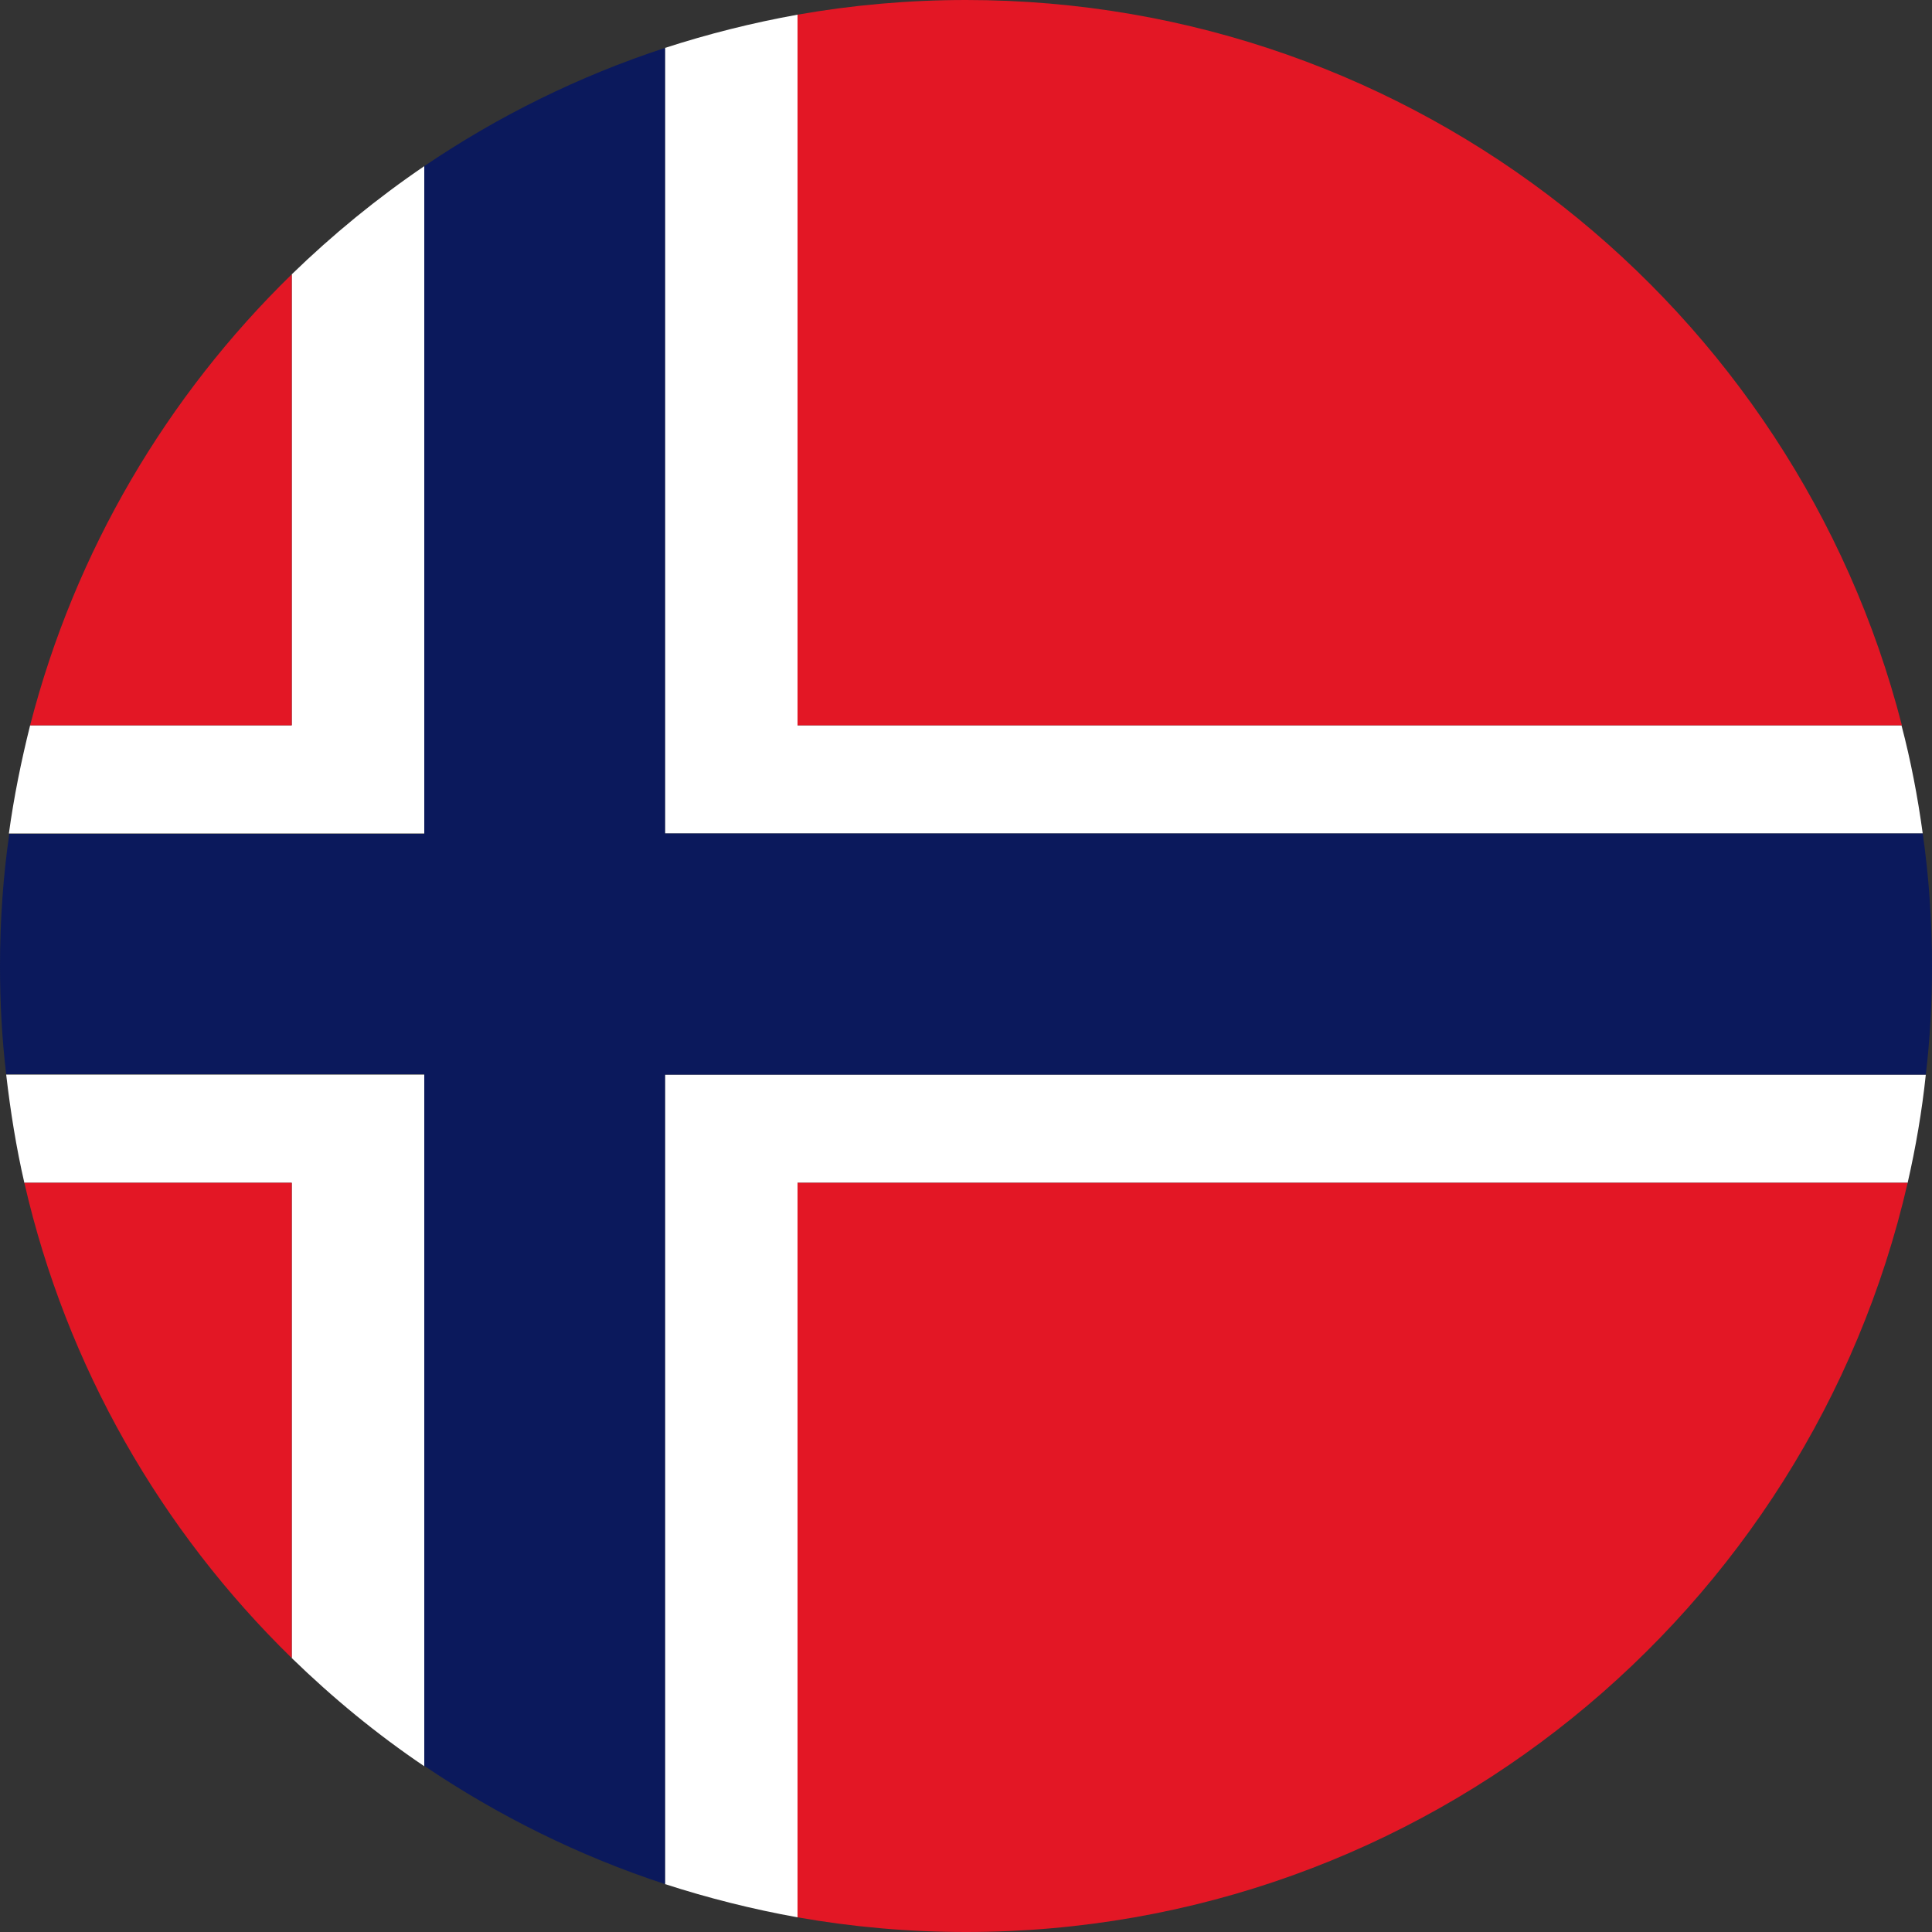 <?xml version="1.0" encoding="utf-8"?>
<!-- Generator: Adobe Illustrator 27.6.1, SVG Export Plug-In . SVG Version: 6.00 Build 0)  -->
<svg version="1.1" id="Lag_1" xmlns="http://www.w3.org/2000/svg" xmlns:xlink="http://www.w3.org/1999/xlink" x="0px" y="0px"
	 viewBox="0 0 50 50" style="enable-background:new 0 0 50 50;" xml:space="preserve">
<rect x="0" y="0" width="50" height="50" fill="#333333" stroke="none"/>
<style type="text/css">
	.st0{fill:#FFFFFF;}
	.st1{fill:#E31725;}
	.st2{fill:#0B195C;}
</style>
<g>
	<path class="st0" d="M10.98,4.3C9.76,5.13,8.61,6.07,7.55,7.1v11.67H0.78c-0.23,0.92-0.42,1.85-0.55,2.8h10.75V4.3z"/>
	<path class="st0" d="M0.16,27.81c0.11,0.95,0.26,1.89,0.47,2.8h6.92v12.3c1.06,1.03,2.2,1.97,3.43,2.8v-17.9H0.16z"/>
	<path class="st0" d="M17.21,48.76c1.11,0.36,2.26,0.65,3.43,0.86V30.61h28.73c0.21-0.92,0.37-1.85,0.47-2.8H17.21V48.76z"/>
	<path class="st0" d="M20.64,18.77V0.38c-1.17,0.21-2.32,0.5-3.43,0.86v20.33h32.55c-0.13-0.95-0.31-1.89-0.55-2.8H20.64z"/>
	<path class="st1" d="M7.55,7.1c-3.23,3.15-5.61,7.16-6.77,11.67h6.77V7.1z"/>
	<path class="st1" d="M49.22,18.77C46.45,7.98,36.66,0,25,0c-1.49,0-2.94,0.13-4.36,0.38v18.39H49.22z"/>
	<path class="st1" d="M20.64,49.62C22.06,49.87,23.51,50,25,50c11.88,0,21.82-8.29,24.37-19.39H20.64V49.62z"/>
	<path class="st1" d="M0.63,30.61c1.09,4.76,3.54,9,6.92,12.3v-12.3H0.63z"/>
	<path class="st2" d="M17.21,1.24c-2.23,0.73-4.33,1.77-6.23,3.06v17.28H0.24C0.08,22.69,0,23.84,0,25c0,0.95,0.05,1.88,0.16,2.8
		h10.82v17.9c1.91,1.29,4,2.33,6.23,3.06V27.81h32.63C49.95,26.88,50,25.95,50,25c0-1.16-0.08-2.31-0.24-3.43H17.21V1.24z"/>
</g>
</svg>
